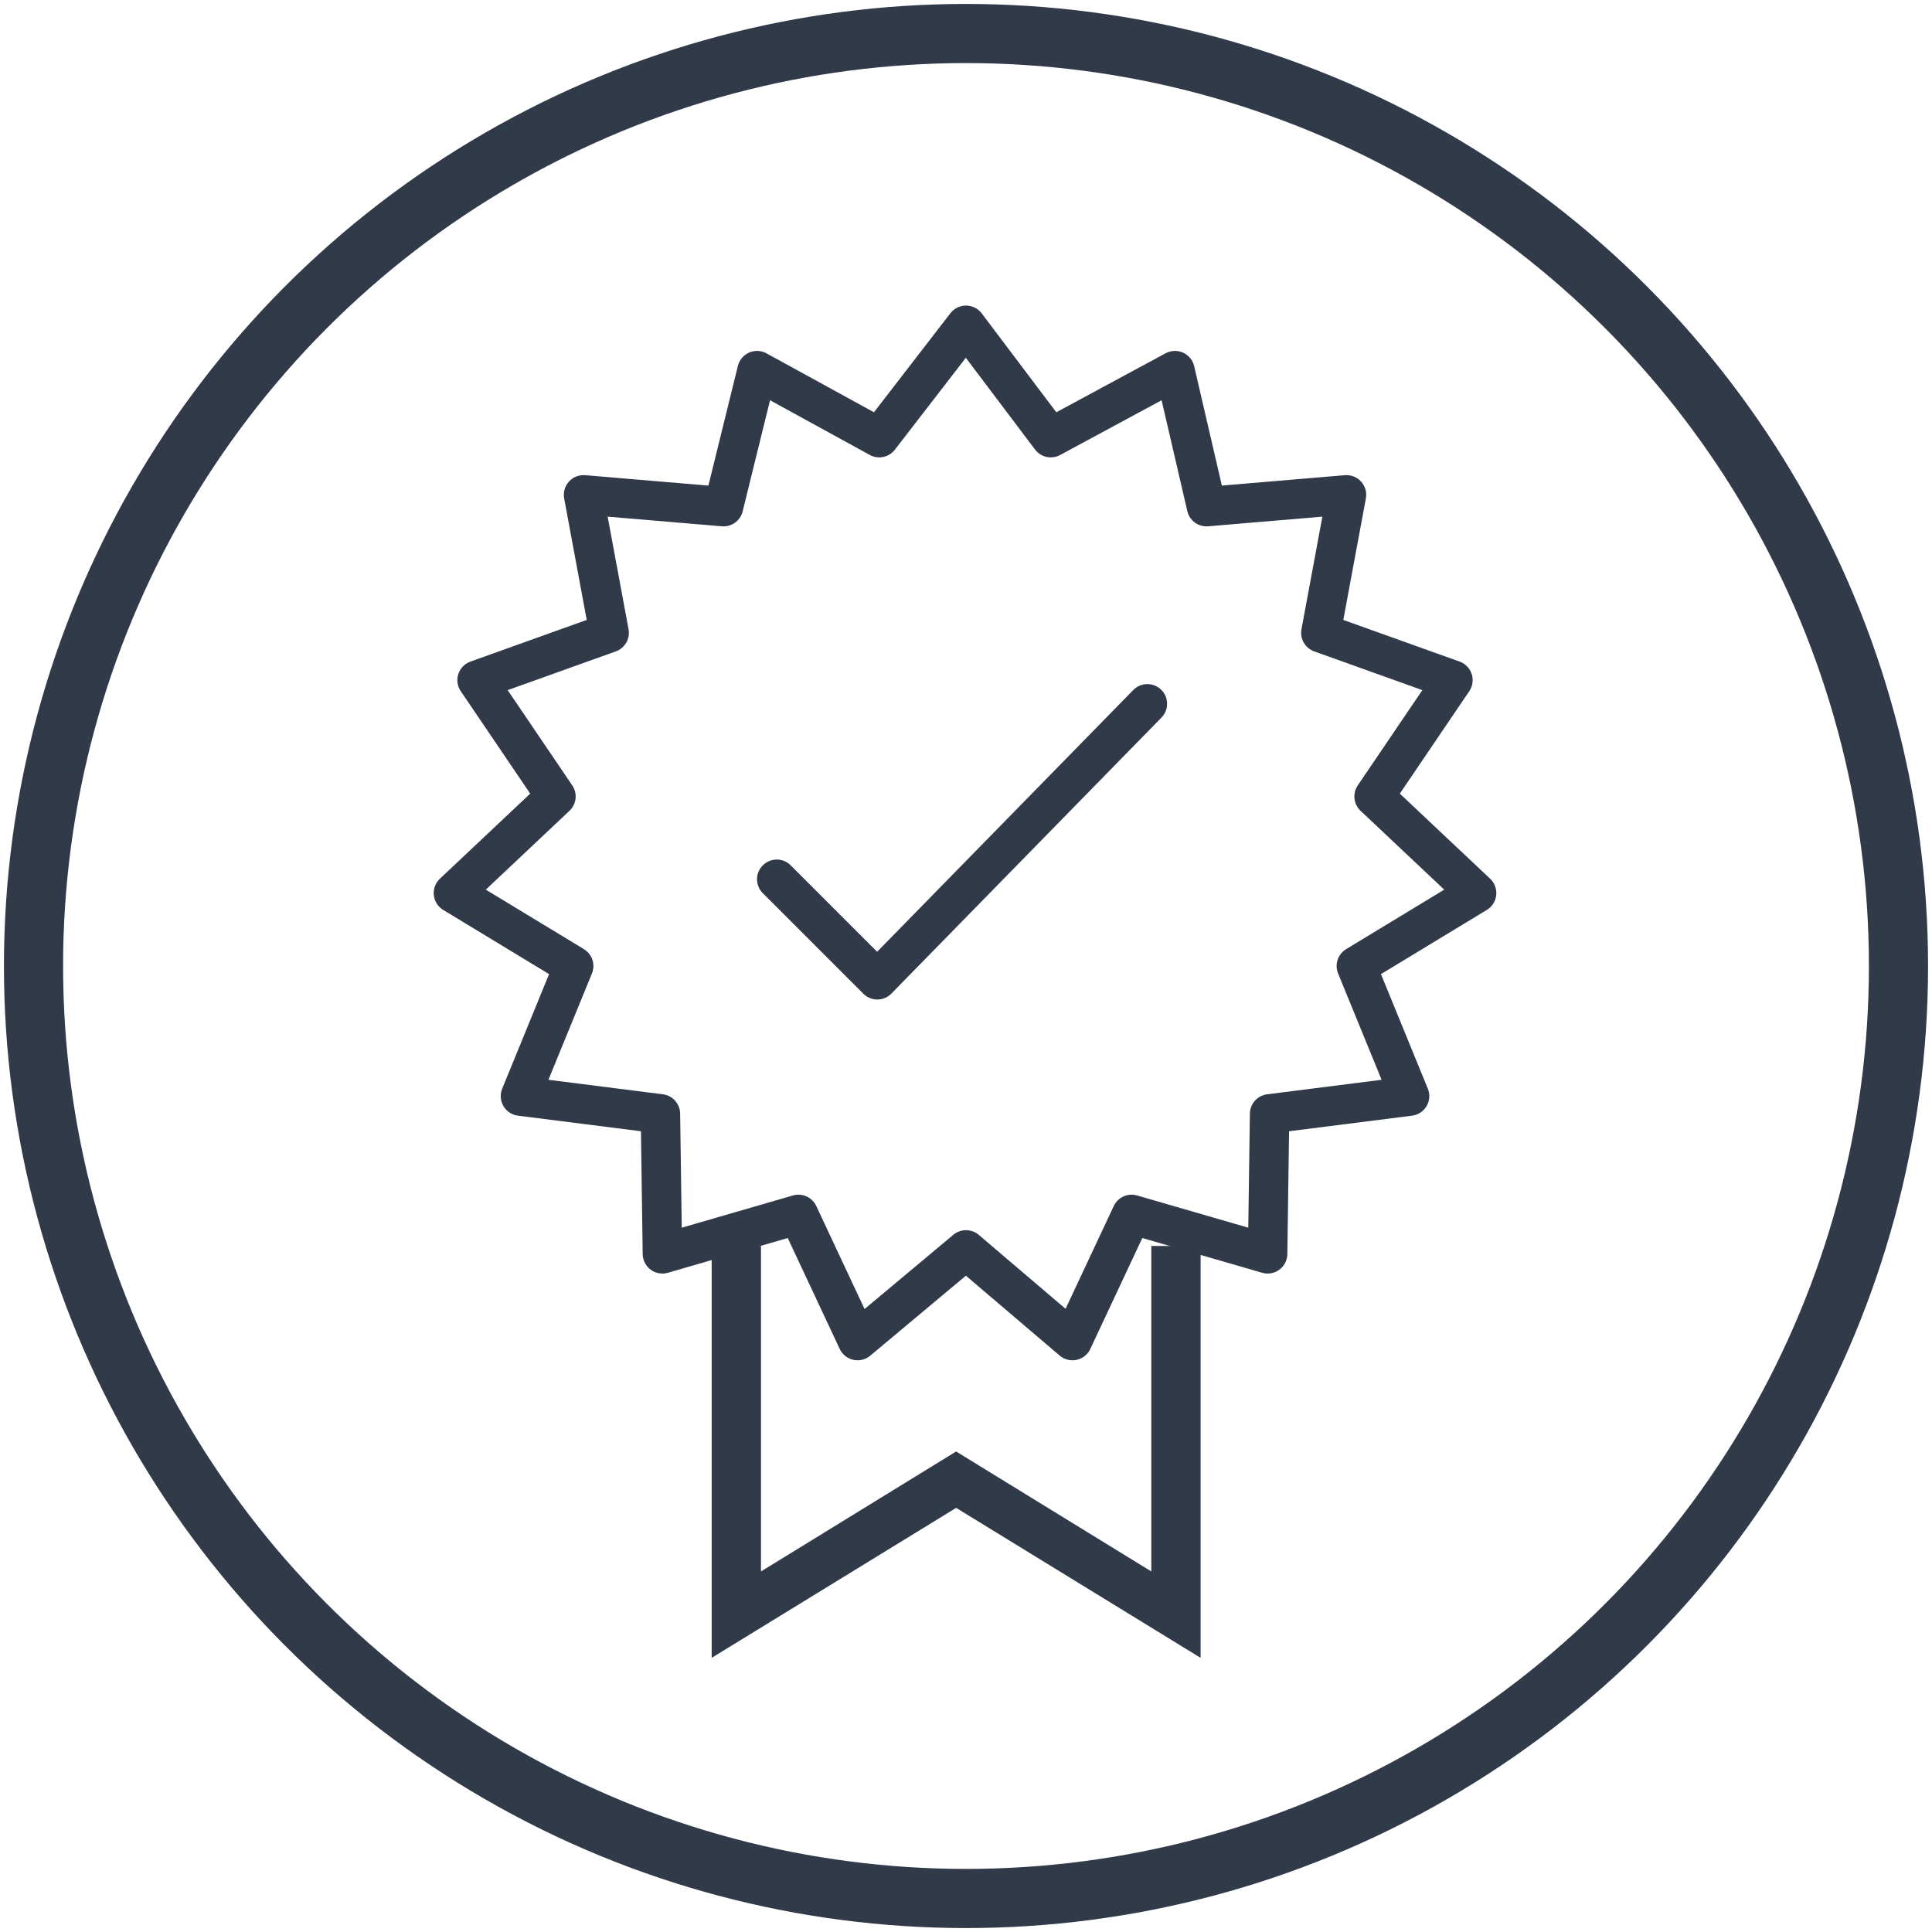 <?xml version="1.0" encoding="utf-8"?>
<!-- Generator: Adobe Illustrator 22.1.0, SVG Export Plug-In . SVG Version: 6.00 Build 0)  -->
<svg version="1.1" id="Layer_1" xmlns="http://www.w3.org/2000/svg" xmlns:xlink="http://www.w3.org/1999/xlink" x="0px" y="0px"
	 viewBox="0 0 98 98" style="enable-background:new 0 0 98 98;" xml:space="preserve">
<style type="text/css">
	.st0{fill:none;stroke:#313A49;stroke-width:2;stroke-linecap:round;stroke-linejoin:round;}
	.st1{fill:none;stroke:#313A49;stroke-miterlimit:10;}
	.st2{fill:none;stroke:#313A49;stroke-width:2;}
	.st3{fill:none;stroke:#313A49;stroke-width:3;}
</style>
<title>icon</title>
<desc>Created with Sketch.</desc>
<polygon id="Star" class="st0" points="49,63.4 43.5,68 40.5,61.6 33.6,63.6 33.5,56.5 26.4,55.6 29.1,49 23,45.3 28.2,40.4 
	24.2,34.5 30.9,32.1 29.6,25.1 36.7,25.7 38.4,18.8 44.6,22.2 49,16.5 53.3,22.2 59.6,18.8 61.2,25.7 68.3,25.1 67,32.1 73.7,34.5 
	69.7,40.4 74.9,45.3 68.8,49 71.5,55.6 64.4,56.5 64.3,63.6 57.4,61.6 54.4,68 "/>
<g>
	<polyline id="Path-206" class="st0" points="39.4,44.6 44.5,49.7 58.2,35.7 	"/>
</g>
<g id="Rectangle-11">
	<g>
		<polyline id="path-1" class="st1" points="60.4,62.2 60.4,83.2 48.5,75.9 36.6,83.2 36.6,62.2 		"/>
	</g>
	<path class="st2" d="M37.6,63.2v18.3l10.9-6.7l10.9,6.7V63.2"/>
</g>
<circle class="st3" cx="49" cy="49" r="47.3"/>
</svg>
